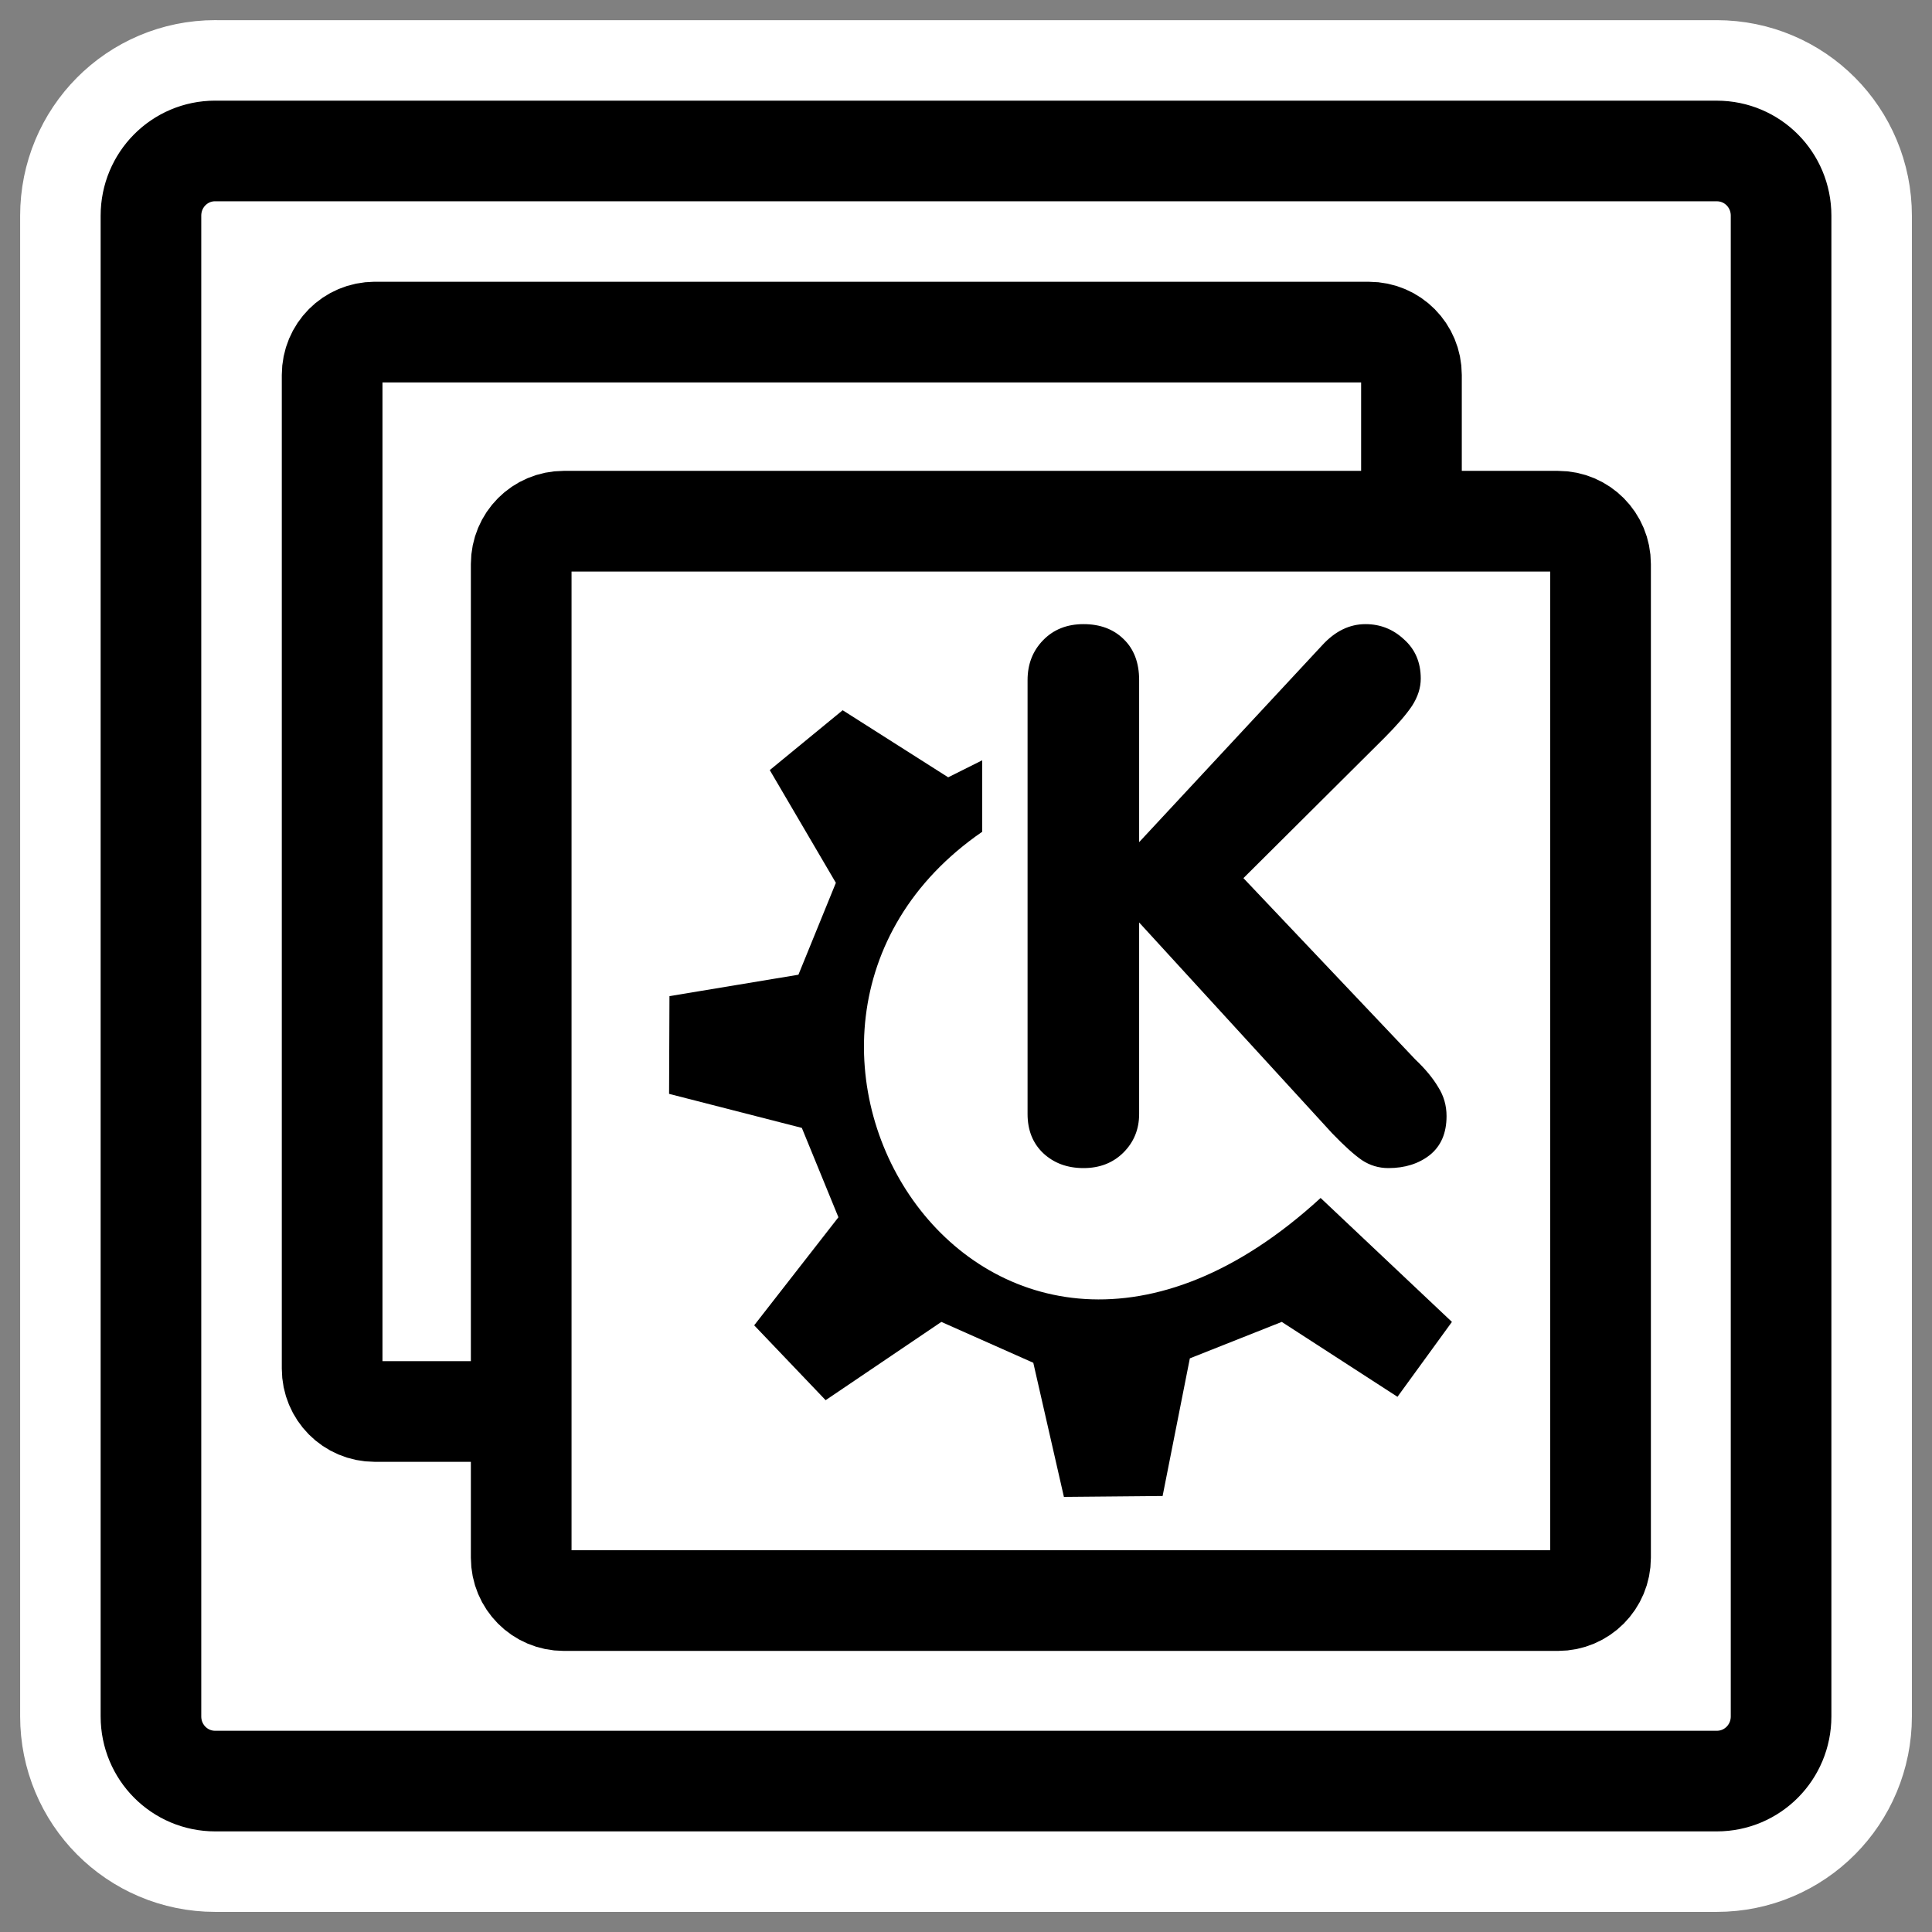 <?xml version="1.0" encoding="UTF-8"?>
<svg _SVGFile__filename="oldscale/mimetypes/kmultiple.svg" version="1.0" viewBox="0 0 60 60" xmlns="http://www.w3.org/2000/svg">
<rect x="0" y="0" width="60" height="60" fill="#808080" stroke="none"/>
<path d="m6.683 4.688c-1.105 0-1.995 0.896-1.995 2.01v46.606c0 1.113 0.89 2.009 1.995 2.009h46.634c1.106 0 1.996-0.896 1.996-2.009v-46.606c0-1.113-0.89-2.009-1.996-2.009h-46.634z" fill="none" stroke="#fff" stroke-linecap="round" stroke-linejoin="round" stroke-width="8.125"/>
<path d="m6.683 4.688c-1.105 0-1.995 0.896-1.995 2.01v46.606c0 1.113 0.89 2.009 1.995 2.009h46.634c1.106 0 1.996-0.896 1.996-2.009v-46.606c0-1.113-0.89-2.009-1.996-2.009h-46.634z" fill="#fff" fill-rule="evenodd" stroke="#000" stroke-linecap="round" stroke-linejoin="round" stroke-width="3.125"/>
<path transform="matrix(.783 0 0 .783 6.507 6.662)" d="m6.55 4.664c-0.935 0-1.687 0.758-1.687 1.699v39.413c0 0.941 0.752 1.699 1.687 1.699h39.436c0.934 0 1.686-0.758 1.686-1.699v-39.413c0-0.941-0.752-1.699-1.687-1.699h-39.436z" fill="#fff" fill-rule="evenodd" stroke="#000" stroke-linecap="round" stroke-linejoin="round" stroke-width="3.993"/>
<path transform="matrix(.783 0 0 .783 6.507 6.662)" d="m14.049 12.164c-0.934 0-1.687 0.758-1.687 1.699v39.413c0 0.941 0.753 1.699 1.687 1.699h39.436c0.935 0 1.687-0.758 1.687-1.699v-39.413c0-0.941-0.752-1.699-1.687-1.699h-39.436z" fill="#fff" fill-rule="evenodd" stroke="#000" stroke-linecap="round" stroke-linejoin="round" stroke-width="3.993"/>
<g transform="translate(.365 -.269)">
<path d="m31.547 34.864v-13.474c0-0.497 0.162-0.911 0.486-1.242 0.323-0.331 0.741-0.496 1.252-0.496 0.512 0 0.926 0.154 1.242 0.462 0.323 0.309 0.485 0.734 0.485 1.276v5.033l5.687-6.117c0.399-0.436 0.847-0.654 1.343-0.654 0.459 0 0.858 0.158 1.196 0.474 0.346 0.308 0.52 0.714 0.52 1.218 0 0.286-0.091 0.568-0.271 0.847-0.181 0.271-0.471 0.605-0.869 1.004l-4.367 4.345 5.337 5.631c0.309 0.293 0.546 0.579 0.711 0.858 0.173 0.27 0.26 0.571 0.26 0.902 0 0.527-0.173 0.929-0.519 1.208-0.346 0.271-0.775 0.406-1.287 0.406-0.301 0-0.575-0.083-0.824-0.248-0.24-0.166-0.549-0.444-0.925-0.835l-5.992-6.545v5.947c0 0.474-0.162 0.872-0.485 1.196-0.324 0.323-0.738 0.485-1.242 0.485s-0.921-0.154-1.252-0.463c-0.324-0.308-0.486-0.714-0.486-1.218z"/>
<path d="m23.057 41.428 2.219 2.325 3.594-2.431 2.855 1.269 0.951 4.166 3.065-0.028 0.846-4.275 2.854-1.132 3.594 2.326 1.691-2.326-4.078-3.849c-10.455 9.589-19.489-5.19-10.509-11.373v-2.219l-1.057 0.528-3.277-2.083-2.264 1.859 2.053 3.501-1.163 2.854-4.005 0.665-0.012 3.035 4.123 1.057 1.136 2.775-2.616 3.356z" fill-rule="evenodd" stroke-linecap="round" stroke-linejoin="round" stroke-width=".375"/>
</g>
</svg>
